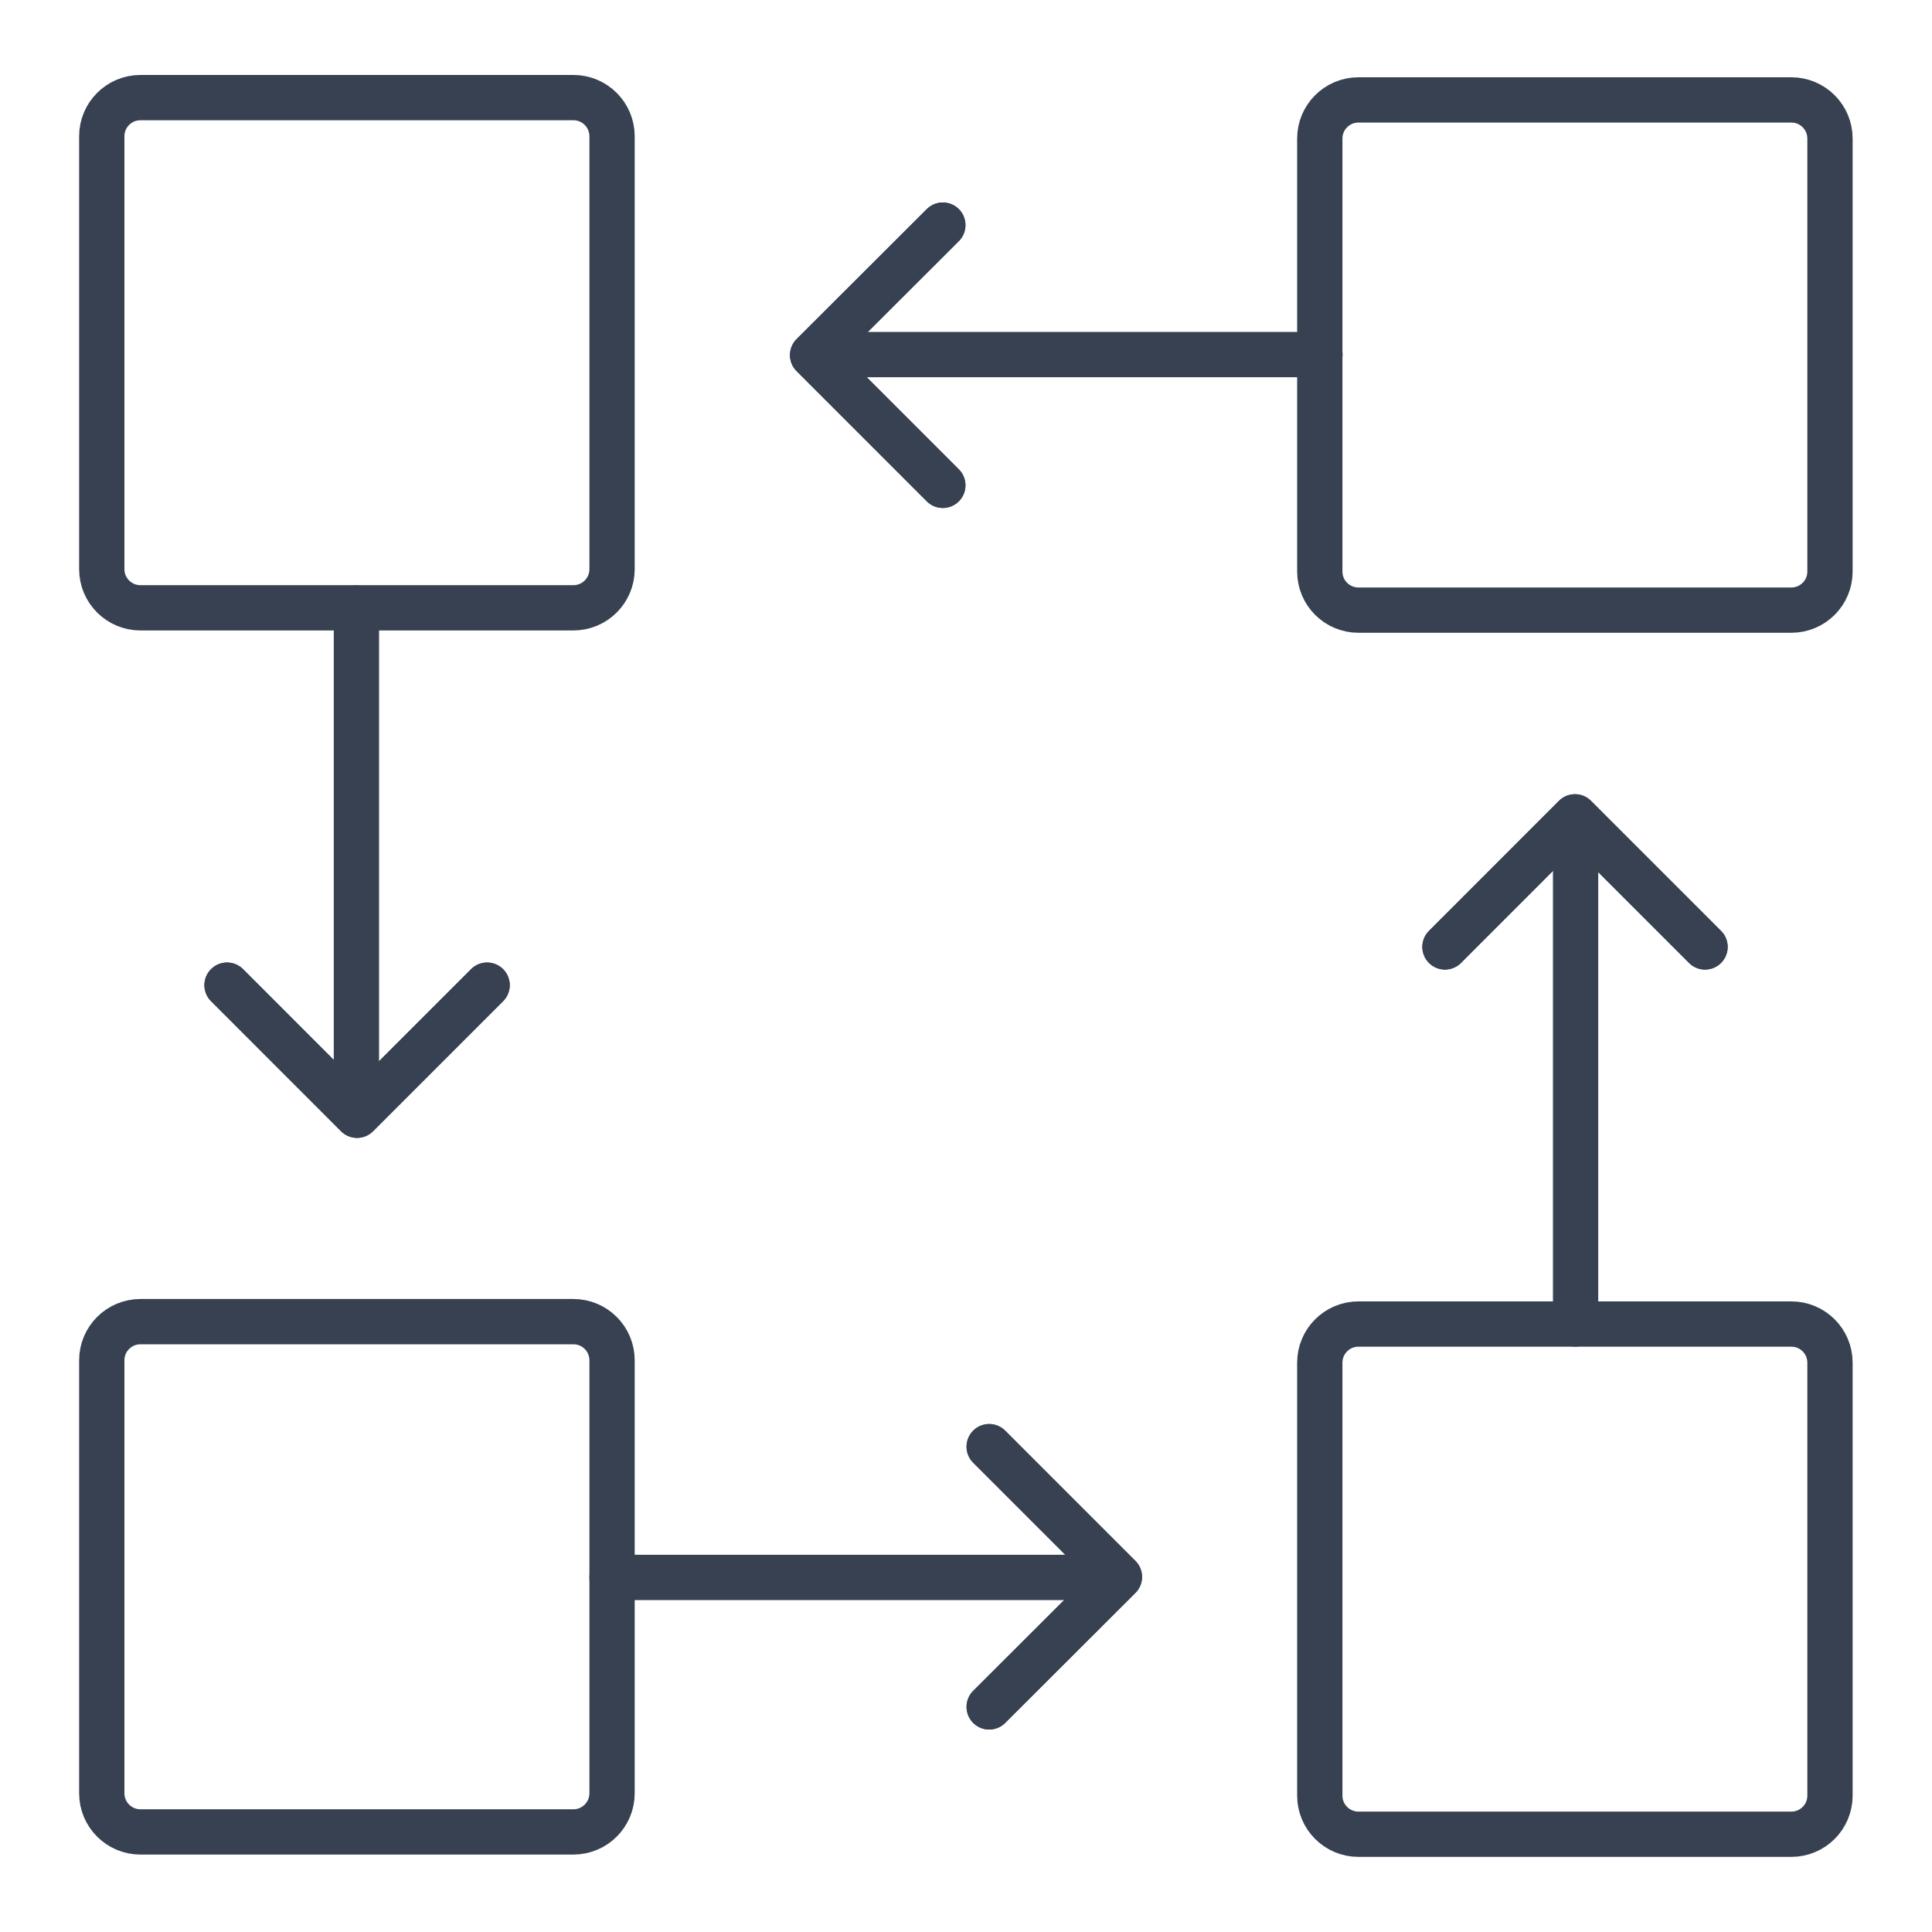 <?xml version="1.0" encoding="UTF-8"?> <svg xmlns="http://www.w3.org/2000/svg" width="25" height="25" viewBox="0 0 25 25" fill="none"><path d="M7.42 17.102H1.817C1.541 17.102 1.317 17.326 1.317 17.602V23.205C1.317 23.481 1.541 23.705 1.817 23.705H7.42C7.696 23.705 7.92 23.481 7.92 23.205V17.602C7.92 17.326 7.696 17.102 7.42 17.102Z" stroke="#374151" stroke-width="0.586" stroke-linecap="round" stroke-linejoin="round"></path><path d="M14.385 20.412H7.92" stroke="#374151" stroke-width="0.586" stroke-linecap="round" stroke-linejoin="round"></path><path d="M12.8 22.087L14.485 20.405L12.8 18.72" stroke="#374151" stroke-width="0.586" stroke-linecap="round" stroke-linejoin="round"></path><path d="M12.8 22.087L14.485 20.405L12.8 18.72" stroke="#374151" stroke-width="0.586" stroke-linecap="round" stroke-linejoin="round"></path><path d="M17.078 17.633V23.235C17.078 23.511 17.302 23.735 17.578 23.735H23.18C23.456 23.735 23.68 23.511 23.68 23.235V17.633C23.68 17.357 23.456 17.133 23.18 17.133H17.578C17.302 17.133 17.078 17.357 17.078 17.633Z" stroke="#374151" stroke-width="0.586" stroke-linecap="round" stroke-linejoin="round"></path><path d="M20.388 10.67V17.132" stroke="#374151" stroke-width="0.586" stroke-linecap="round" stroke-linejoin="round"></path><path d="M22.063 12.253L20.38 10.57L18.698 12.253" stroke="#374151" stroke-width="0.586" stroke-linecap="round" stroke-linejoin="round"></path><path d="M22.063 12.253L20.38 10.57L18.698 12.253" stroke="#374151" stroke-width="0.586" stroke-linecap="round" stroke-linejoin="round"></path><path d="M17.578 7.895L23.18 7.895C23.456 7.895 23.68 7.672 23.68 7.395V1.793C23.68 1.517 23.456 1.293 23.18 1.293L17.578 1.293C17.302 1.293 17.078 1.517 17.078 1.793V7.395C17.078 7.672 17.302 7.895 17.578 7.895Z" stroke="#374151" stroke-width="0.586" stroke-linecap="round" stroke-linejoin="round"></path><path d="M10.615 4.588H17.08" stroke="#374151" stroke-width="0.586" stroke-linecap="round" stroke-linejoin="round"></path><path d="M12.2 2.913L10.515 4.595L12.2 6.28" stroke="#374151" stroke-width="0.586" stroke-linecap="round" stroke-linejoin="round"></path><path d="M12.2 2.913L10.515 4.595L12.2 6.28" stroke="#374151" stroke-width="0.586" stroke-linecap="round" stroke-linejoin="round"></path><path d="M7.92 7.365V1.763C7.92 1.487 7.696 1.263 7.42 1.263L1.817 1.263C1.541 1.263 1.317 1.487 1.317 1.763V7.365C1.317 7.641 1.541 7.865 1.817 7.865H7.42C7.696 7.865 7.92 7.641 7.92 7.365Z" stroke="#374151" stroke-width="0.586" stroke-linecap="round" stroke-linejoin="round"></path><path d="M4.612 14.331V7.868" stroke="#374151" stroke-width="0.586" stroke-linecap="round" stroke-linejoin="round"></path><path d="M2.938 12.748L4.62 14.431L6.303 12.748" stroke="#374151" stroke-width="0.586" stroke-linecap="round" stroke-linejoin="round"></path><path d="M2.938 12.748L4.62 14.431L6.303 12.748" stroke="#374151" stroke-width="0.586" stroke-linecap="round" stroke-linejoin="round"></path></svg> 
